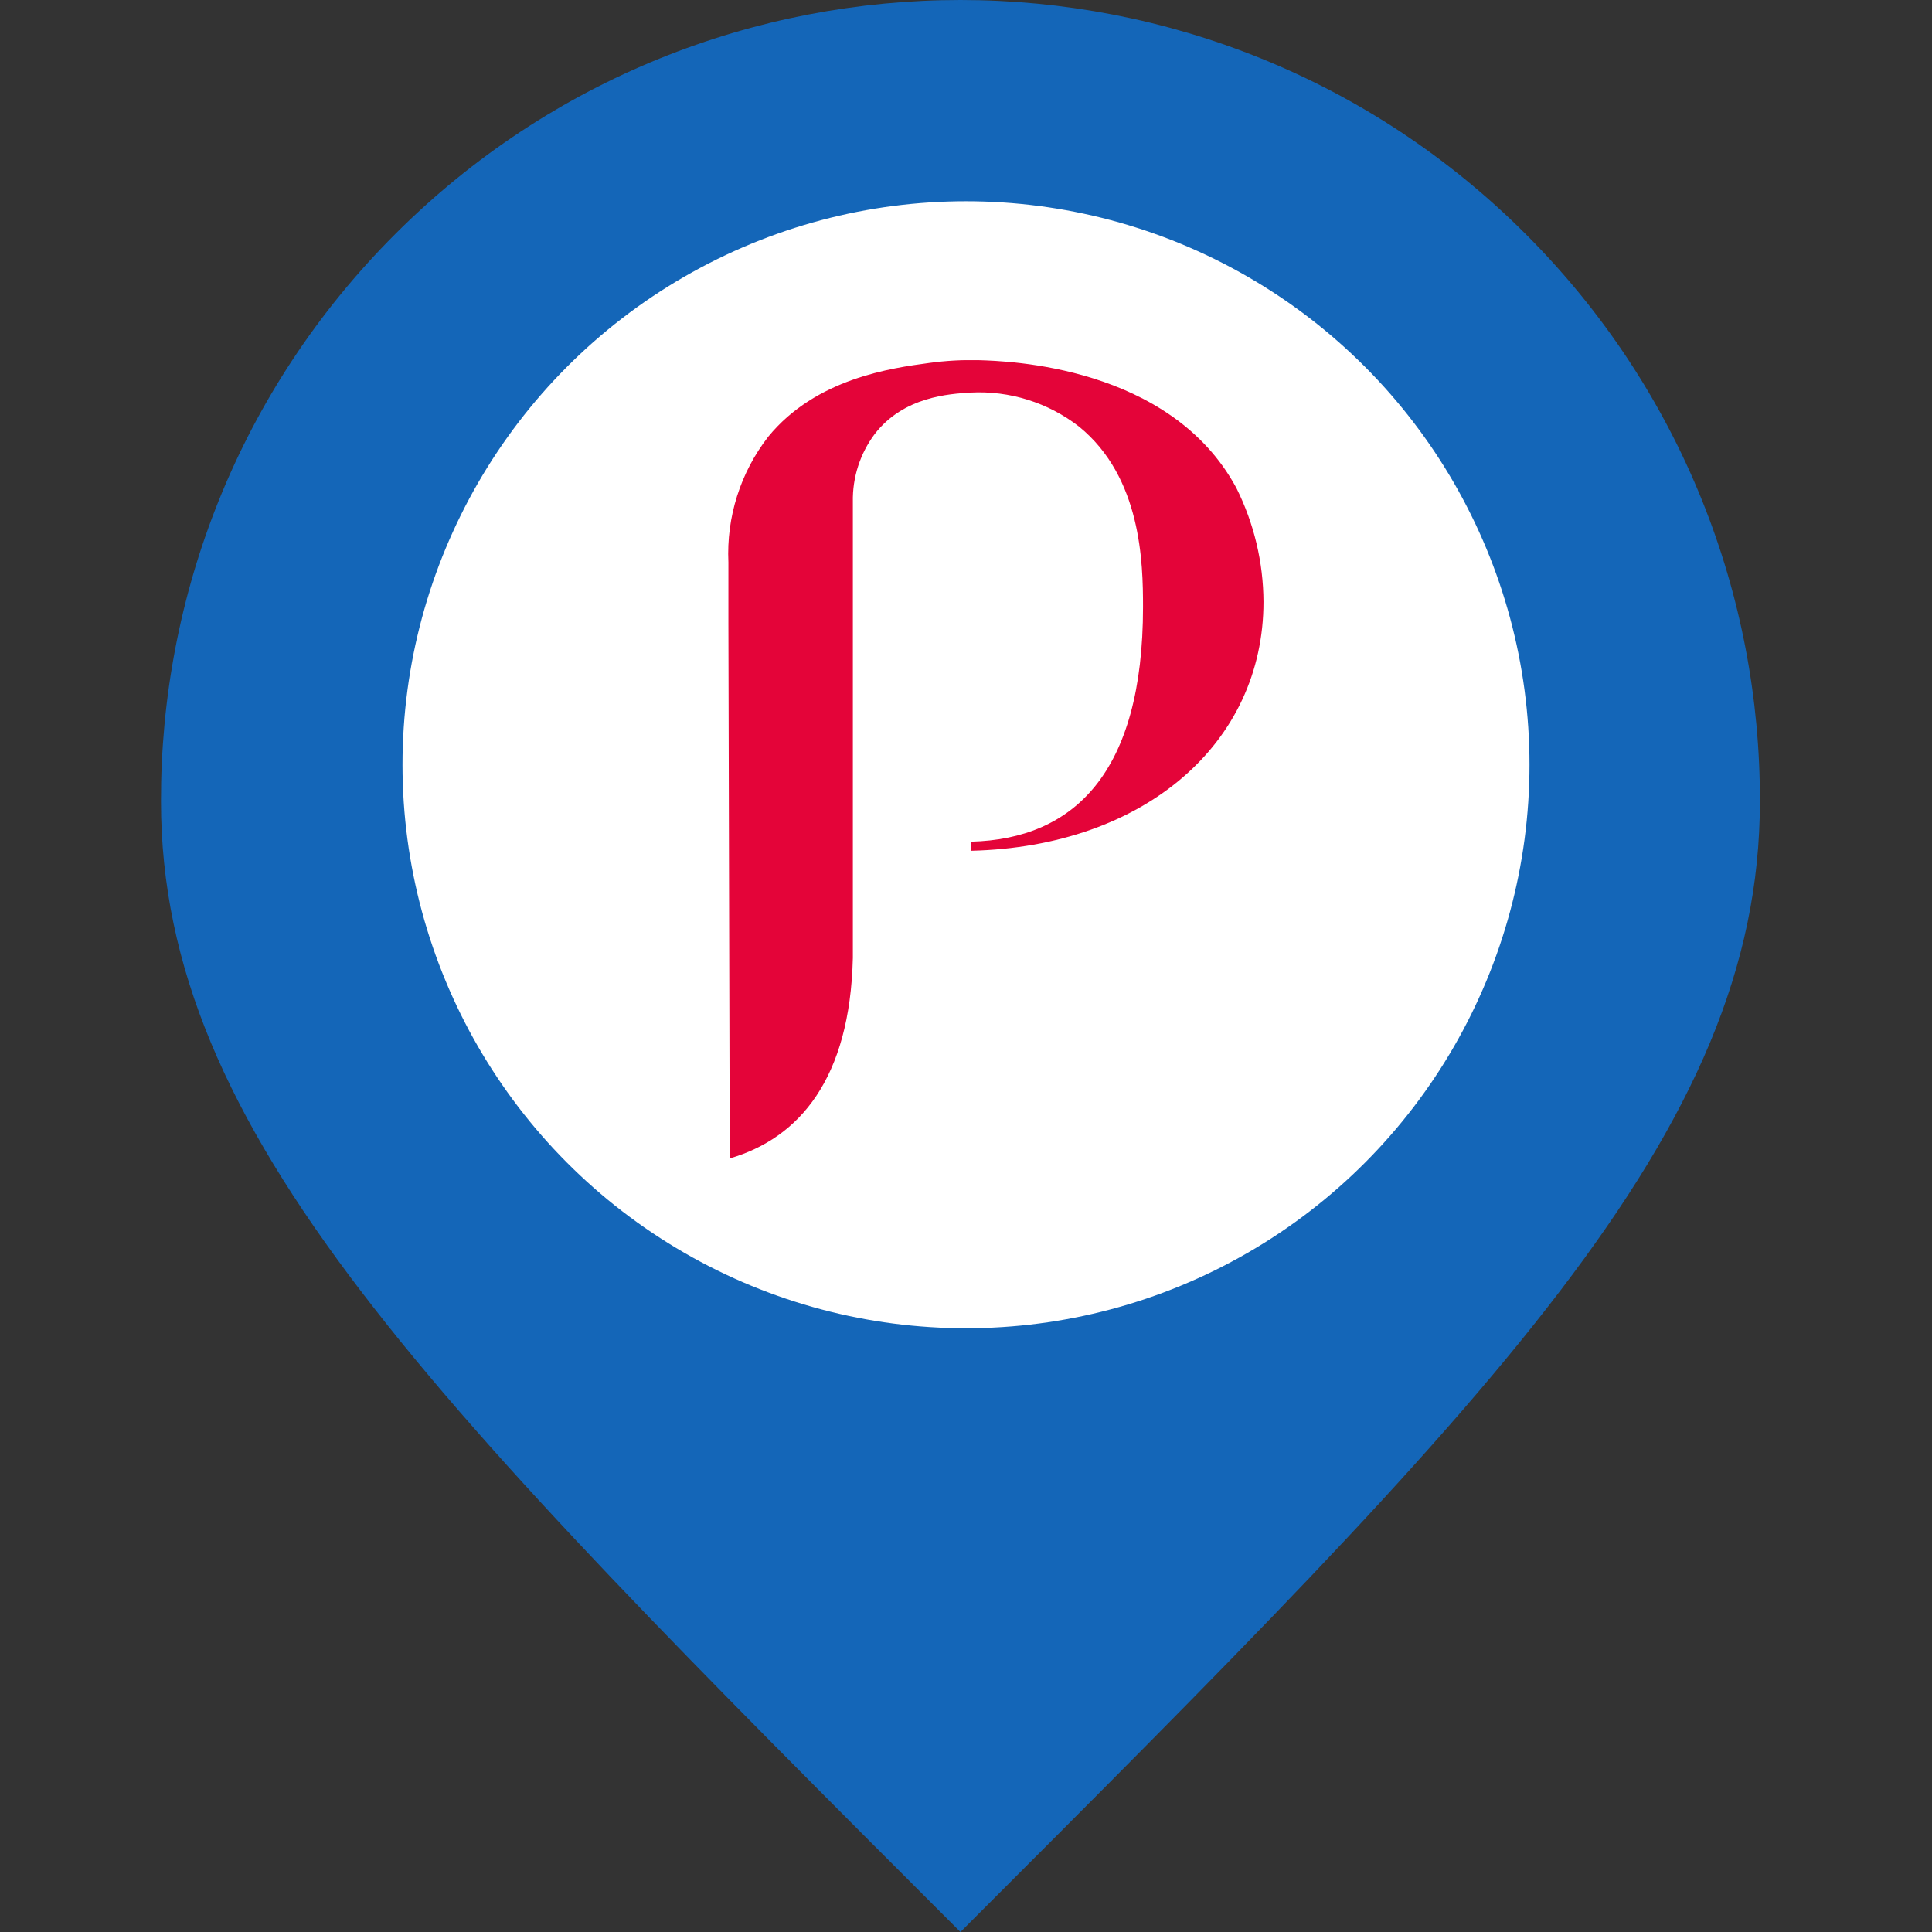 <?xml version="1.0" encoding="utf-8"?>
<svg xmlns="http://www.w3.org/2000/svg" width="48" height="48" viewBox="0 0 48 48" fill="none">
<rect x="0" y="0" width="48" height="48" fill="#333333" stroke="none"/>
<path d="M4 19.911C3.988 14.812 5.927 9.708 9.817 5.817C17.574 -1.939 30.15 -1.939 37.907 5.817C41.797 9.708 43.736 14.812 43.724 19.911C43.724 28.138 37.103 34.759 23.862 48C10.621 34.759 4 28.138 4 19.911Z" fill="#1466B8"/>
<circle cx="24" cy="19" r="14" fill="white"/>
<g clip-path="url(#clip0_1_16521)">
<path d="M24.329 8.949C23.914 8.938 23.498 8.961 23.085 9.018C22.151 9.144 20.273 9.399 19.086 10.851C18.395 11.741 18.045 12.848 18.097 13.973V15.475L18.13 28.781C19.867 28.273 21.117 26.795 21.189 23.799V12.47C21.177 11.863 21.369 11.268 21.733 10.782C22.454 9.85 23.59 9.787 24.107 9.754C25.081 9.701 26.042 10.002 26.811 10.601C28.359 11.861 28.398 13.985 28.398 15.079C28.398 19.204 26.679 20.848 24.125 20.911V21.137C28.452 21.035 31.391 18.45 31.391 14.953C31.387 13.971 31.156 13.003 30.718 12.125C29.077 9.078 25.009 8.97 24.329 8.949Z" fill="#E40439"/>
</g>
<defs>
<clipPath id="clip0_1_16521">
<rect width="13.686" height="20.073" fill="white" transform="translate(18.017 8.949)"/>
</clipPath>
</defs>
</svg>